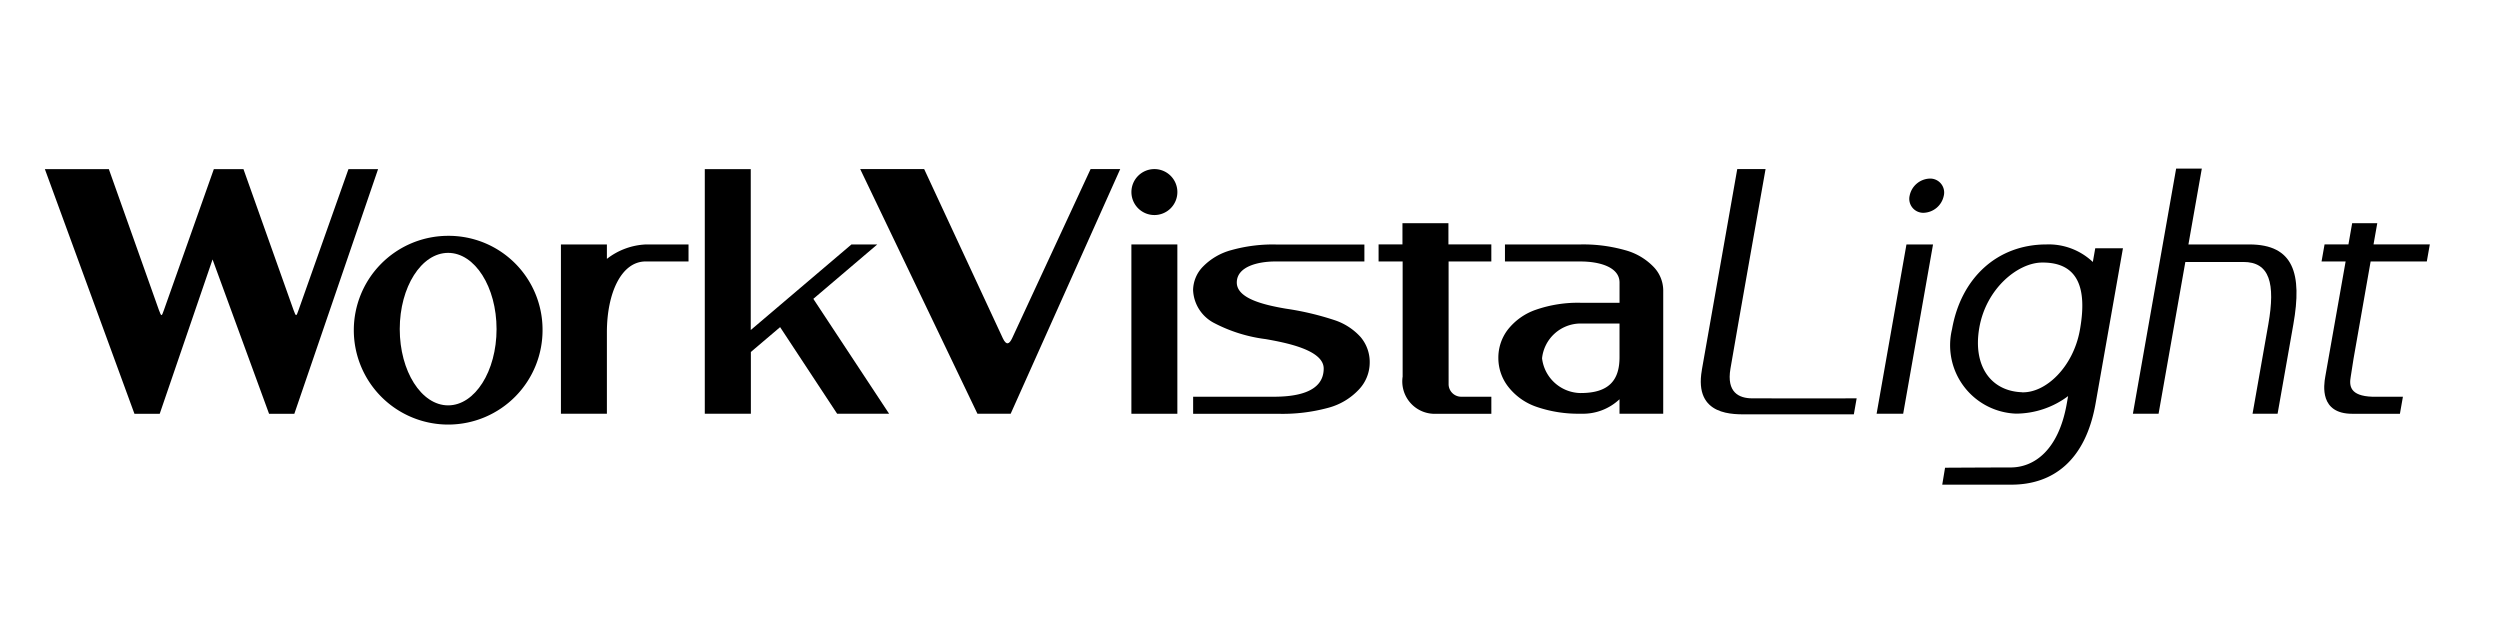 <svg xmlns="http://www.w3.org/2000/svg" xmlns:xlink="http://www.w3.org/1999/xlink" width="178" height="44" viewBox="0 0 178 44">
  <defs>
    <clipPath id="clip-path">
      <rect id="長方形_369" data-name="長方形 369" width="169.806" height="22.508" fill="none"/>
    </clipPath>
  </defs>
  <g id="グループ_585" data-name="グループ 585" transform="translate(-576 -2777)">
    <rect id="長方形_372" data-name="長方形 372" width="178" height="44" transform="translate(576 2777)" fill="#fff"/>
    <g id="グループ_576" data-name="グループ 576" transform="translate(579.194 2789)">
      <g id="グループ_575" data-name="グループ 575" transform="translate(0 0)" clip-path="url(#clip-path)">
        <path id="パス_927" data-name="パス 927" d="M21.617.129,18.063,10.166c-.157.437-.171.518-.356,0L14.14.129H12.032L8.477,10.166c-.157.437-.17.518-.356,0L4.555.129H0L6.378,17.55h1.8L11.94,6.561,15.963,17.55h1.8L23.726.129Z" transform="translate(0 -0.089)"/>
        <path id="パス_928" data-name="パス 928" d="M197.269,17.549,188.92.128h4.555l5.6,12.045c.244.519.456.438.662,0L205.324.128h2.109l-7.8,17.421Z" transform="translate(-130.868 -0.089)"/>
        <rect id="長方形_368" data-name="長方形 368" width="3.273" height="12.056" transform="translate(77.361 5.404)"/>
        <path id="パス_929" data-name="パス 929" d="M255.032,1.765A1.636,1.636,0,1,1,253.395.128a1.636,1.636,0,0,1,1.637,1.637" transform="translate(-174.397 -0.089)"/>
        <path id="パス_930" data-name="パス 930" d="M271.794,28.431c1.418,0,3.555-.234,3.555-2.008,0-1.343-2.765-1.85-4.126-2.094a10.821,10.821,0,0,1-3.685-1.152,2.768,2.768,0,0,1-1.488-2.342,2.442,2.442,0,0,1,.7-1.664,4.413,4.413,0,0,1,2.022-1.178,10.932,10.932,0,0,1,3.186-.4h6.289V18.8h-6.327c-1.258,0-2.758.366-2.758,1.5s1.907,1.592,3.5,1.862a20.408,20.408,0,0,1,3.528.839,4.322,4.322,0,0,1,1.789,1.184,2.755,2.755,0,0,1,.646,1.858,2.792,2.792,0,0,1-.773,1.878,4.6,4.6,0,0,1-2.186,1.3,12.4,12.4,0,0,1-3.522.426h-6.091V28.431Z" transform="translate(-184.296 -12.184)"/>
        <path id="パス_931" data-name="パス 931" d="M314.012,15.387h3.043V14.174H314V12.661h-3.273v1.513h-1.7v1.213h1.713v8.2a2.307,2.307,0,0,0,2.389,2.646h3.927V25.018h-2.163a.9.9,0,0,1-.88-.861Z" transform="translate(-214.066 -8.771)"/>
        <path id="パス_932" data-name="パス 932" d="M85.022,22.232a6.719,6.719,0,1,1-6.719-6.64,6.681,6.681,0,0,1,6.719,6.64" transform="translate(-49.587 -10.801)"/>
        <path id="パス_933" data-name="パス 933" d="M89.126,24.966c0,3-1.543,5.43-3.447,5.43s-3.446-2.431-3.446-5.43,1.543-5.428,3.446-5.428,3.447,2.429,3.447,5.428" transform="translate(-56.965 -13.534)" fill="#fff"/>
        <path id="パス_934" data-name="パス 934" d="M160.647,9.367,165.2,5.493h-1.838l-7.17,6.094V.129h-3.273V17.549H156.2v-4.4l2.082-1.769,4.061,6.168h3.7Z" transform="translate(-105.932 -0.089)"/>
        <path id="パス_935" data-name="パス 935" d="M125.658,17.588a4.851,4.851,0,0,0-2.8,1.028V17.588h-3.273V29.644h3.273V23.85c0-2.807,1.031-5.05,2.758-5.05h3.054V17.588Z" transform="translate(-82.841 -12.184)"/>
        <path id="パス_936" data-name="パス 936" d="M342.655,28.167a2.805,2.805,0,0,1-2.758-2.475,2.769,2.769,0,0,1,2.721-2.476h2.795v2.4c0,1.6-.718,2.55-2.758,2.55m5.87-3.132v-4.2a2.438,2.438,0,0,0-.7-1.664,4.4,4.4,0,0,0-2.021-1.178,10.928,10.928,0,0,0-3.185-.405h-5.363V18.8h5.4c1.26,0,2.758.366,2.758,1.5V21.74h-2.758a9.128,9.128,0,0,0-3.186.492,4.329,4.329,0,0,0-2.021,1.434,3.279,3.279,0,0,0-.663,2.024,3.322,3.322,0,0,0,.7,2.024,4.325,4.325,0,0,0,2.02,1.435,9.094,9.094,0,0,0,3.111.489v0h.076v0a3.781,3.781,0,0,0,2.719-1.03v1.033h3.112Z" transform="translate(-233.297 -12.182)"/>
        <path id="パス_937" data-name="パス 937" d="M428.445,17.586h-1.892l-2.126,12.056h1.892Z" transform="translate(-294.007 -12.182)" fill-rule="evenodd"/>
        <path id="パス_938" data-name="パス 938" d="M434.461,3.544a1.516,1.516,0,0,1-1.432,1.218.994.994,0,0,1-1-1.218,1.517,1.517,0,0,1,1.433-1.218.994.994,0,0,1,1,1.218" transform="translate(-299.257 -1.611)"/>
        <path id="パス_939" data-name="パス 939" d="M531.015,15.387h4l.214-1.213h-4.008l.267-1.513H529.7l-.266,1.513h-1.7l-.214,1.213h1.714L528.013,22.3l-.227,1.286c-.108.61-.417,2.646,1.921,2.646H533.1l.214-1.213H531.15c-1.625-.052-1.665-.787-1.552-1.429l.2-1.278Z" transform="translate(-365.42 -8.771)"/>
        <path id="パス_940" data-name="パス 940" d="M383.764,14.44c-.586,3.325,2.331,3.148,3.3,3.148h7.522l.2-1.137s-4.766.015-7.444,0c-.936-.005-1.831-.422-1.542-2.114C386.262,11.614,388.3.128,388.3.128h-2.016s-2.011,11.4-2.523,14.312" transform="translate(-265.786 -0.089)"/>
        <path id="パス_941" data-name="パス 941" d="M444.569,34.69c2.987,0,5.29-1.74,6-5.79l1.947-11.043h-1.972l-.173.978a4.565,4.565,0,0,0-3.3-1.249c-3.516,0-6.083,2.394-6.723,6.028a4.872,4.872,0,0,0,4.55,6.019,6.224,6.224,0,0,0,3.713-1.249l-.095.539c-.584,3.314-2.318,4.542-4,4.542-1.422,0-4.666.019-4.666.019l-.2,1.205Zm.751-6.581c-2.218-.081-3.509-1.883-3.029-4.607.49-2.776,2.727-4.6,4.437-4.626,2.7-.04,3.2,1.973,2.748,4.65l-.035.2c-.478,2.579-2.412,4.45-4.121,4.388" transform="translate(-304.556 -12.182)"/>
        <path id="パス_942" data-name="パス 942" d="M483.813,17.46h1.828l1.906-10.808s2.148.009,4.12,0c1.888-.008,2.3,1.52,1.79,4.432l-1.125,6.376h1.783l1.124-6.376c.633-3.592.027-5.68-3.136-5.68h-4.336l.953-5.4h-1.828Z" transform="translate(-335.145 0)"/>
      </g>
    </g>
  </g>
</svg>
